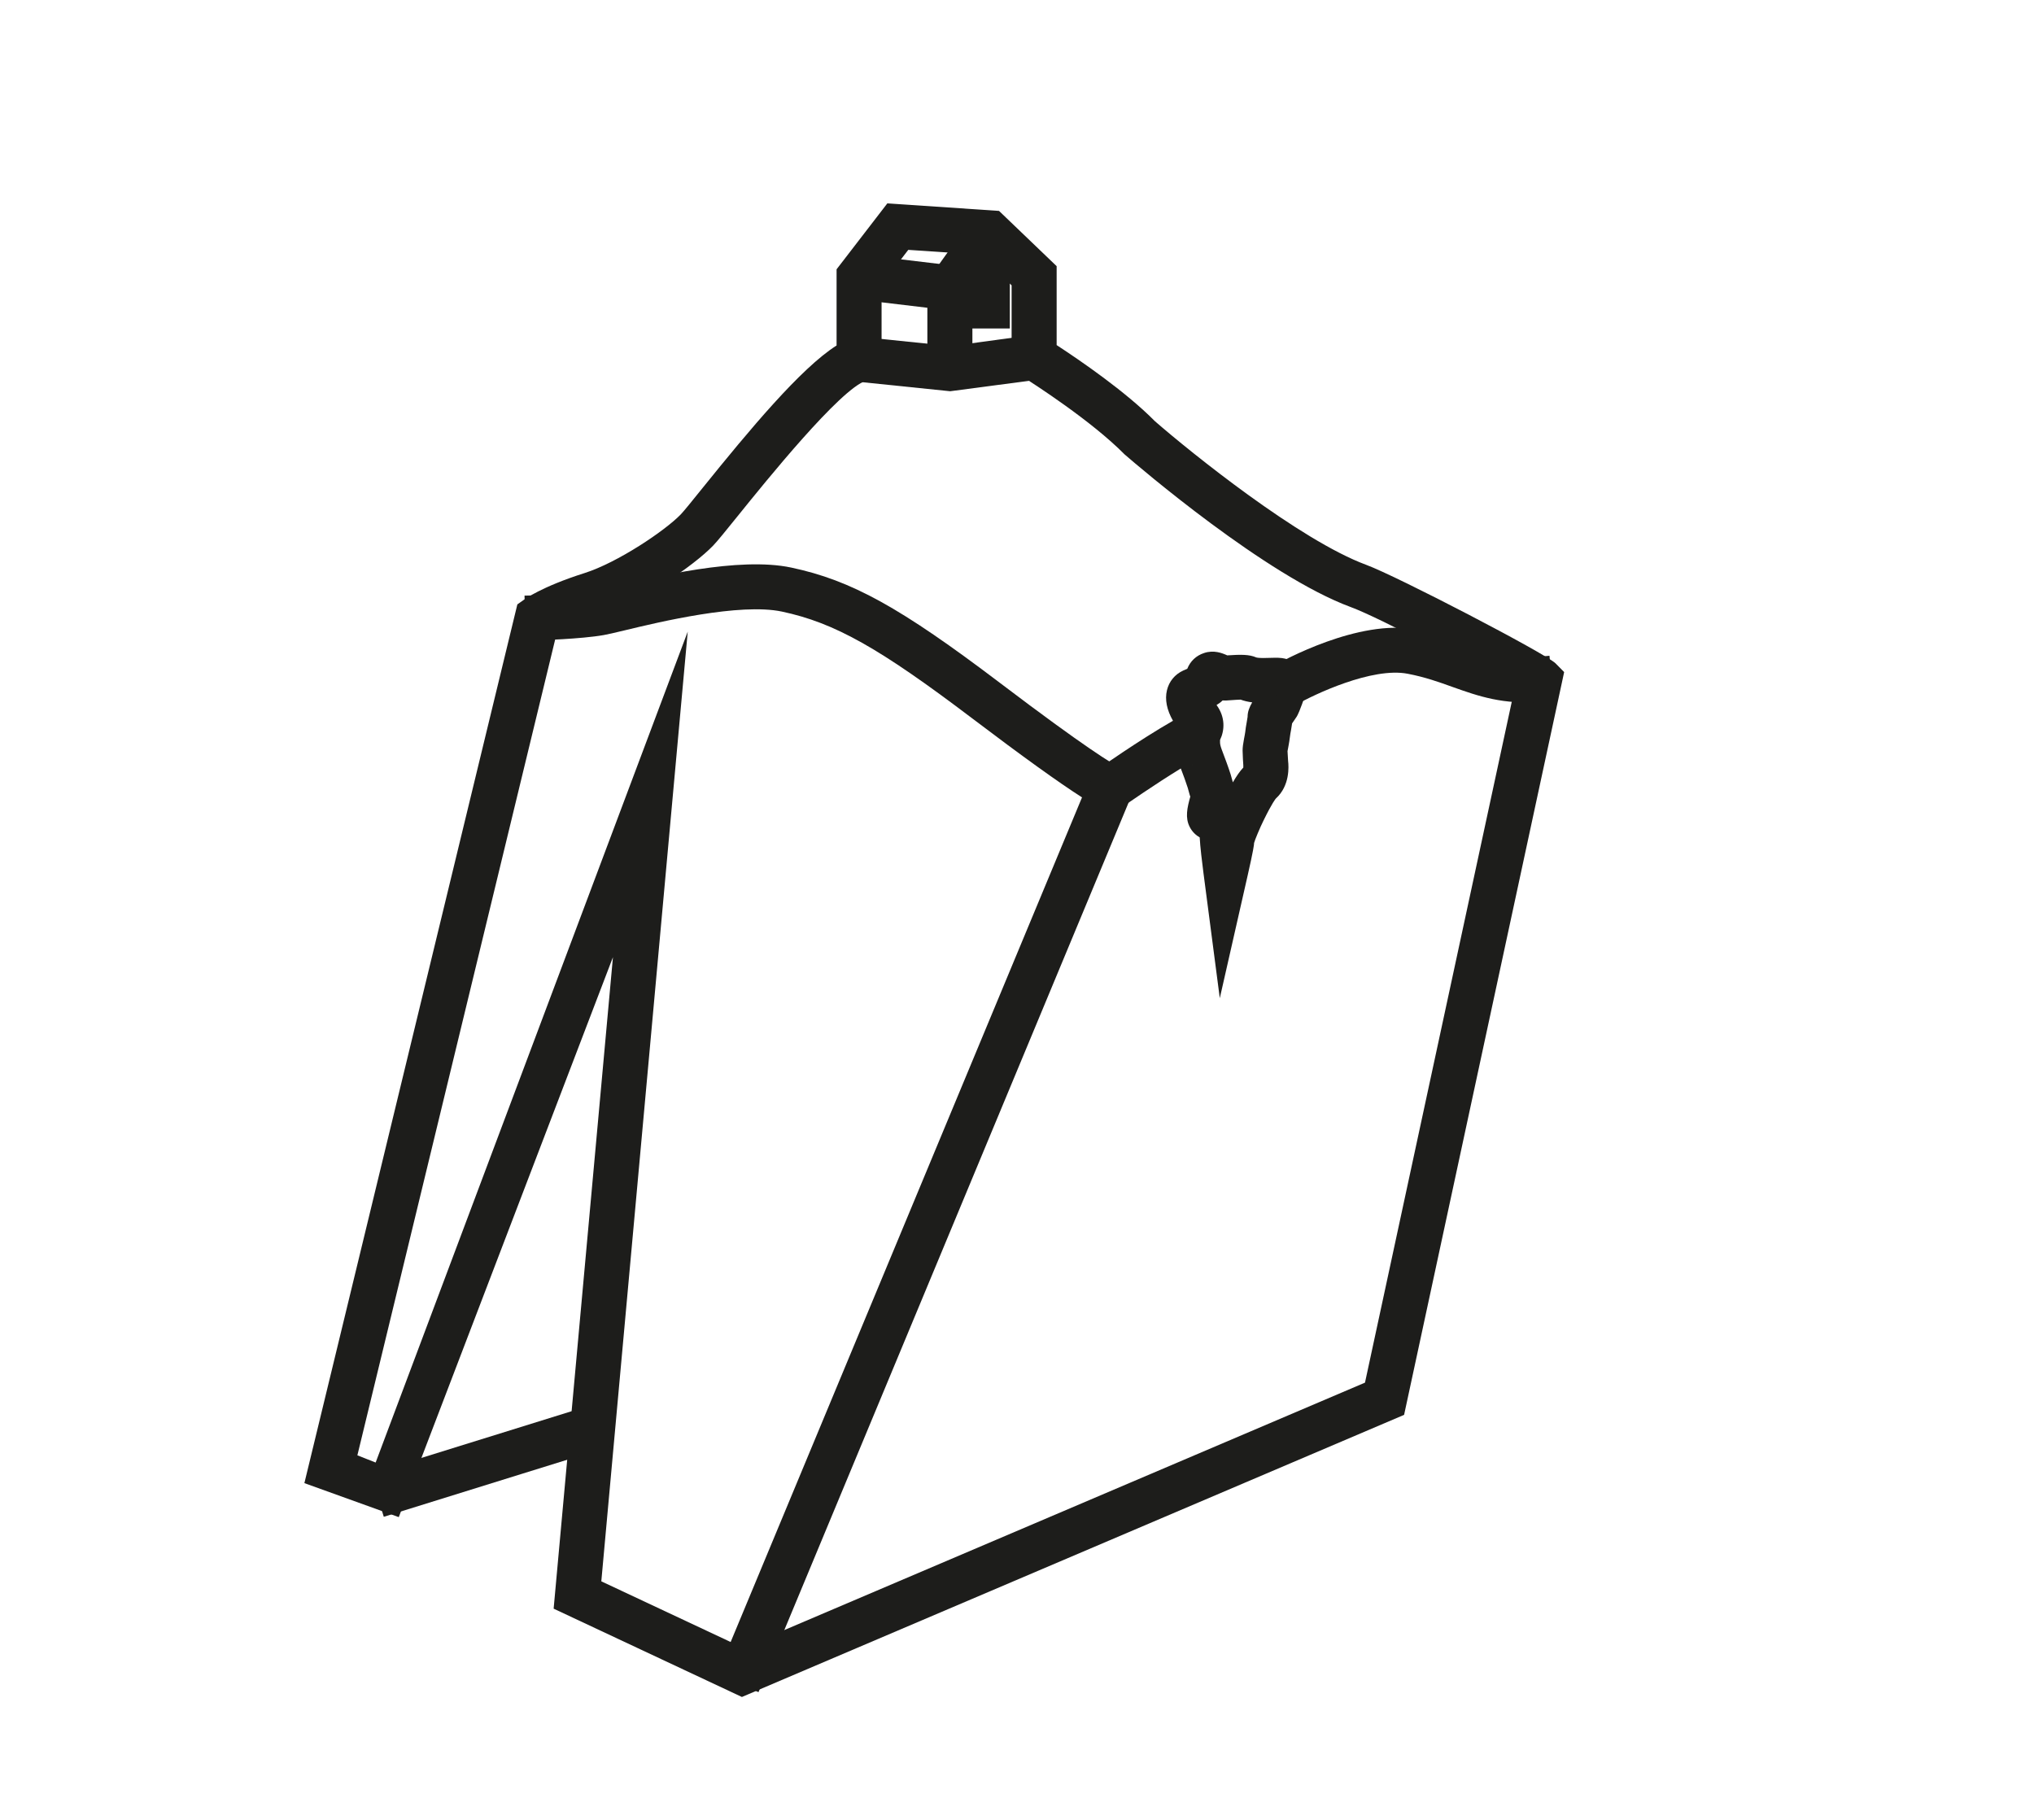 <?xml version="1.0" encoding="UTF-8" standalone="no"?>
<!DOCTYPE svg PUBLIC "-//W3C//DTD SVG 1.1//EN" "http://www.w3.org/Graphics/SVG/1.1/DTD/svg11.dtd">
<svg width="100%" height="100%" viewBox="0 0 57 51" version="1.1" xmlns="http://www.w3.org/2000/svg" xmlns:xlink="http://www.w3.org/1999/xlink" xml:space="preserve" xmlns:serif="http://www.serif.com/" style="fill-rule:evenodd;clip-rule:evenodd;stroke-linejoin:round;stroke-miterlimit:2;">
    <g id="Livello-1" serif:id="Livello 1" transform="matrix(1,0,0,1,-392,-253)">
        <g transform="matrix(1,0,0,1,412.799,259.048)">
            <path d="M0,41.139L-4.926,38.828L-3.064,18.372L-9.821,36.038L-11.87,35.3L-6.002,11.092L-5.914,11.029C-5.895,11.015 -5.433,10.687 -4.317,10.333C-3.304,10.012 -1.938,9.078 -1.479,8.602C-1.381,8.501 -1.144,8.207 -0.844,7.834C0.525,6.137 2.045,4.313 2.983,3.828L2.983,1.614L4.224,0L7.051,0.19L8.474,1.555L8.474,3.807C8.936,4.103 10.429,5.085 11.325,5.992C11.521,6.163 15.125,9.267 17.37,10.097C18.349,10.459 22.385,12.612 22.553,12.78L22.666,12.893L18.255,33.36L0,41.139ZM-4.305,38.472L0.011,40.498L17.746,32.941L22.016,13.131C21.251,12.696 18.145,11.007 17.167,10.646C14.769,9.76 11.088,6.562 10.932,6.427L10.916,6.411C9.919,5.398 8.045,4.229 8.027,4.217L7.888,4.131L7.888,1.804L6.799,0.759L4.497,0.605L3.569,1.813L3.569,4.233L3.366,4.299C2.546,4.564 0.564,7.021 -0.388,8.202C-0.71,8.601 -0.942,8.889 -1.057,9.008C-1.57,9.54 -3.025,10.537 -4.14,10.891C-4.894,11.131 -5.318,11.352 -5.486,11.451L-11.181,34.942L-10.077,35.377L-2.088,14.109L-4.305,38.472Z" style="fill:rgb(29,29,27);fill-rule:nonzero;"/>
        </g>
        <g transform="matrix(1,0,0,1,408.851,261.941)">
            <path d="M0,35.374L3.966,37.235L21.401,29.806L25.582,10.411C24.532,9.825 21.862,8.389 20.998,8.07C18.63,7.195 15.063,4.139 14.664,3.793C13.734,2.851 12.118,1.814 11.803,1.615L11.498,1.426L11.498,-0.945L10.602,-1.805L8.602,-1.939L7.854,-0.965L7.854,1.585L7.418,1.727C6.692,1.962 4.607,4.547 3.822,5.521C3.477,5.949 3.248,6.231 3.133,6.35C2.585,6.919 1.093,7.944 -0.09,8.32C-0.675,8.506 -1.047,8.678 -1.245,8.782L-6.836,31.843L-6.324,32.045L2.422,8.759L0,35.374ZM3.94,38.615L-1.336,36.14L0.326,17.882L-5.676,33.575L-8.321,32.622L-2.353,7.997L-2.161,7.861C-2.161,7.861 -1.68,7.502 -0.471,7.119C0.458,6.824 1.784,5.933 2.226,5.475C2.32,5.377 2.55,5.091 2.841,4.73C4.139,3.121 5.592,1.373 6.593,0.741L6.593,-1.394L8.015,-3.241L11.145,-3.031L12.76,-1.482L12.76,0.73C13.411,1.155 14.695,2.033 15.513,2.862C16.515,3.736 19.572,6.199 21.435,6.888C22.303,7.208 26.467,9.376 26.74,9.648L26.982,9.893L26.944,10.072L22.497,30.709L3.94,38.615Z" style="fill:rgb(29,29,27);fill-rule:nonzero;"/>
        </g>
        <g transform="matrix(-0.297,-0.955,-0.955,0.297,407.691,296.214)">
            <rect x="2.478" y="-1.824" width="0.588" height="5.989" style="fill:rgb(29,29,27);"/>
        </g>
        <g transform="matrix(-0.297,-0.955,-0.955,0.297,408.161,296.299)">
            <rect x="2.362" y="-1.738" width="1.262" height="6.664" style="fill:rgb(29,29,27);"/>
        </g>
        <g transform="matrix(1,0,0,1,413.075,268.941)">
            <path d="M0,31.038L-0.54,30.812L9.669,6.269C9.07,5.913 7.947,5.114 6.386,3.93C3.721,1.91 2.441,1.194 0.908,0.868C-0.346,0.601 -2.575,1.137 -3.645,1.394C-3.907,1.457 -4.095,1.504 -4.212,1.524C-4.812,1.63 -5.961,1.664 -6.01,1.665L-6.027,1.08C-6.016,1.08 -4.871,1.046 -4.314,0.947C-4.215,0.93 -4.024,0.884 -3.782,0.826C-2.67,0.558 -0.354,0 1.03,0.296C2.661,0.642 3.995,1.383 6.74,3.464C9.1,5.253 9.902,5.745 10.17,5.879L10.416,6L0,31.038Z" style="fill:rgb(29,29,27);fill-rule:nonzero;"/>
        </g>
        <g transform="matrix(1,0,0,1,413.256,268.593)">
            <path d="M0,31.827L-1.163,31.342L9.066,6.753C8.419,6.34 7.39,5.6 6,4.547C3.379,2.56 2.131,1.859 0.656,1.546C-0.523,1.297 -2.782,1.838 -3.747,2.071C-4.056,2.145 -4.227,2.185 -4.337,2.204C-4.975,2.317 -6.173,2.351 -6.185,2.351L-6.519,2.358L-6.557,1.099L-6.216,1.091C-6.205,1.091 -5.085,1.056 -4.554,0.962C-4.465,0.947 -4.304,0.908 -4.101,0.859C-2.907,0.572 -0.549,0 0.919,0.313C2.604,0.671 3.971,1.426 6.763,3.542C9.187,5.381 9.932,5.821 10.14,5.925L10.667,6.187L0,31.827Z" style="fill:rgb(29,29,27);fill-rule:nonzero;"/>
        </g>
        <g transform="matrix(1,0,0,1,426.271,271.564)">
            <path d="M0,7.488L-0.212,5.862C-0.223,5.779 -0.317,5.045 -0.317,4.826C-0.317,4.758 -0.321,4.711 -0.326,4.678C-0.427,4.646 -0.562,4.595 -0.631,4.457C-0.703,4.313 -0.673,4.135 -0.581,3.816C-0.581,3.811 -0.57,3.723 -0.666,3.414C-0.722,3.235 -0.815,2.986 -0.871,2.837L-0.901,2.76C-0.94,2.655 -0.969,2.555 -0.985,2.461C-1.877,2.975 -2.976,3.748 -2.988,3.757L-3.325,3.278C-3.266,3.235 -1.869,2.254 -0.916,1.752C-0.918,1.748 -0.922,1.742 -0.928,1.734C-1.11,1.496 -1.313,1.151 -1.241,0.855C-1.206,0.711 -1.111,0.597 -0.975,0.533C-0.883,0.49 -0.802,0.459 -0.735,0.433C-0.73,0.431 -0.726,0.429 -0.721,0.428C-0.7,0.295 -0.635,0.125 -0.427,0.056C-0.261,0 -0.108,0.068 0.003,0.118C0.023,0.127 0.044,0.137 0.062,0.143C0.086,0.142 0.118,0.14 0.156,0.137C0.44,0.116 0.652,0.106 0.797,0.168C0.87,0.199 0.97,0.213 1.129,0.213C1.192,0.213 1.26,0.211 1.321,0.209C1.491,0.203 1.583,0.202 1.663,0.221C1.829,0.263 1.937,0.412 1.985,0.498L2.051,0.612L2.009,0.736C1.934,0.962 1.831,1.251 1.775,1.345C1.759,1.373 1.733,1.41 1.704,1.451C1.679,1.487 1.63,1.558 1.609,1.597C1.604,1.658 1.593,1.733 1.573,1.84C1.561,1.912 1.548,1.989 1.539,2.053C1.531,2.128 1.517,2.211 1.501,2.29C1.489,2.352 1.473,2.438 1.473,2.468C1.473,2.554 1.485,2.754 1.488,2.8C1.5,2.893 1.534,3.309 1.257,3.562C1.197,3.615 1.076,3.783 0.832,4.281L0.806,4.337C0.729,4.488 0.564,4.884 0.542,4.985C0.535,5.097 0.476,5.4 0.363,5.889L0,7.488ZM-0.064,4.149C0.012,4.176 0.094,4.217 0.15,4.302C0.155,4.31 0.161,4.319 0.166,4.328C0.229,4.186 0.28,4.078 0.281,4.075L0.308,4.023C0.485,3.658 0.677,3.298 0.862,3.129C0.906,3.089 0.919,2.951 0.907,2.87L0.905,2.848C0.905,2.848 0.888,2.576 0.888,2.468C0.888,2.382 0.906,2.284 0.926,2.181C0.938,2.116 0.951,2.049 0.958,1.988C0.967,1.913 0.981,1.823 0.996,1.738C1.008,1.676 1.024,1.582 1.025,1.554C1.025,1.412 1.107,1.283 1.225,1.116C1.244,1.087 1.263,1.062 1.273,1.043C1.288,1.015 1.326,0.913 1.369,0.793C1.359,0.793 1.35,0.794 1.34,0.794C1.271,0.796 1.199,0.798 1.129,0.798C0.886,0.798 0.717,0.771 0.565,0.706C0.519,0.697 0.286,0.715 0.199,0.721C0.132,0.726 0.075,0.729 0.045,0.729C-0.03,0.729 -0.099,0.709 -0.16,0.684C-0.216,0.86 -0.397,0.93 -0.525,0.979C-0.564,0.995 -0.61,1.012 -0.661,1.034C-0.639,1.107 -0.574,1.233 -0.464,1.377C-0.242,1.665 -0.329,1.952 -0.434,2.106L-0.421,2.106L-0.421,2.244C-0.421,2.332 -0.398,2.433 -0.353,2.554L-0.324,2.63C-0.262,2.795 -0.168,3.044 -0.106,3.242C0.001,3.594 0.028,3.813 -0.019,3.977C-0.038,4.045 -0.054,4.102 -0.064,4.149" style="fill:rgb(29,29,27);fill-rule:nonzero;"/>
        </g>
        <g transform="matrix(1,0,0,1,426.182,280.267)">
            <path d="M0,-8.354L0.055,-8.332C0.059,-8.331 0.062,-8.33 0.067,-8.329L0.11,-8.576L0,-8.354ZM-0.565,-5.995L-0.762,-5.814L-0.53,-5.901C-0.537,-5.918 -0.543,-5.935 -0.55,-5.951C-0.555,-5.966 -0.561,-5.98 -0.565,-5.995M0.008,-6.531L0.008,-6.458C0.008,-6.426 0.016,-6.367 0.053,-6.268C0.146,-6.022 0.243,-5.764 0.307,-5.559C0.33,-5.482 0.35,-5.411 0.367,-5.343C0.468,-5.516 0.562,-5.653 0.66,-5.757L0.66,-5.824C0.659,-5.831 0.64,-6.12 0.64,-6.234C0.64,-6.33 0.657,-6.437 0.678,-6.55C0.697,-6.653 0.708,-6.705 0.714,-6.752C0.722,-6.832 0.737,-6.931 0.755,-7.025C0.765,-7.08 0.776,-7.148 0.78,-7.177C0.779,-7.32 0.832,-7.452 0.909,-7.584C0.79,-7.599 0.685,-7.624 0.584,-7.661C0.512,-7.66 0.391,-7.65 0.328,-7.646C0.188,-7.634 0.133,-7.633 0.08,-7.638C0.026,-7.585 -0.032,-7.544 -0.09,-7.51C0.163,-7.164 0.136,-6.798 0.008,-6.531M0.109,-3.93C0.109,-3.913 0.11,-3.895 0.11,-3.876C0.11,-3.778 0.137,-3.505 0.182,-3.14C0.232,-3.374 0.262,-3.52 0.277,-3.61L0.109,-3.93ZM0.001,0.706L-0.456,-2.797C-0.493,-3.082 -0.551,-3.555 -0.562,-3.799C-0.664,-3.859 -0.772,-3.952 -0.844,-4.097C-0.972,-4.35 -0.916,-4.622 -0.824,-4.948L-0.825,-4.948C-0.835,-4.948 -0.85,-5.03 -0.897,-5.189C-0.945,-5.342 -1.023,-5.551 -1.078,-5.696L-1.092,-5.731C-1.832,-5.278 -2.603,-4.74 -2.701,-4.671L-2.977,-4.479L-3.705,-5.505L-3.431,-5.7C-3.418,-5.708 -2.267,-6.521 -1.311,-7.068C-1.483,-7.37 -1.544,-7.663 -1.479,-7.927C-1.419,-8.172 -1.259,-8.367 -1.026,-8.475C-0.985,-8.494 -0.946,-8.511 -0.91,-8.526C-0.825,-8.738 -0.662,-8.894 -0.442,-8.966C-0.166,-9.06 0.071,-8.964 0.21,-8.901C0.583,-8.925 0.819,-8.931 1.021,-8.844C1.031,-8.84 1.077,-8.827 1.219,-8.827L1.401,-8.831C1.587,-8.836 1.708,-8.839 1.832,-8.809C2.048,-8.755 2.236,-8.6 2.368,-8.374L2.509,-8.125L2.418,-7.858C2.243,-7.332 2.181,-7.225 2.157,-7.185L2.069,-7.055C2.058,-7.038 2.041,-7.016 2.027,-6.994C2.02,-6.942 2.01,-6.881 1.997,-6.805C1.983,-6.735 1.972,-6.666 1.965,-6.608C1.957,-6.534 1.941,-6.445 1.926,-6.36C1.91,-6.281 1.902,-6.24 1.899,-6.216C1.9,-6.162 1.911,-6.004 1.915,-5.942C1.934,-5.788 1.968,-5.248 1.573,-4.89C1.567,-4.883 1.475,-4.781 1.226,-4.272C1.122,-4.064 0.98,-3.718 0.962,-3.644C0.964,-3.603 0.937,-3.416 0.783,-2.738L0.001,0.706Z" style="fill:rgb(29,29,27);fill-rule:nonzero;"/>
        </g>
        <g transform="matrix(1,0,0,1,428.148,270.68)">
            <path d="M0,1.781L-0.291,1.273C-0.199,1.221 1.955,0 3.474,0.293C4.027,0.4 4.48,0.562 4.879,0.704C5.538,0.94 6.107,1.143 6.971,1.063L7.024,1.646C6.032,1.739 5.376,1.504 4.683,1.256C4.284,1.113 3.872,0.966 3.362,0.868C2.057,0.616 0.021,1.769 0,1.781" style="fill:rgb(29,29,27);fill-rule:nonzero;"/>
        </g>
        <g transform="matrix(1,0,0,1,428.026,270.336)">
            <path d="M0,2.587L-0.63,1.492L-0.336,1.324C-0.096,1.188 2.052,0 3.659,0.306C4.232,0.417 4.694,0.582 5.103,0.727C5.761,0.963 6.275,1.146 7.061,1.072L7.396,1.041L7.513,2.295L7.177,2.327C6.113,2.424 5.394,2.169 4.696,1.921C4.308,1.781 3.913,1.639 3.421,1.545C2.427,1.353 0.789,2.129 0.293,2.417L0,2.587Z" style="fill:rgb(29,29,27);fill-rule:nonzero;"/>
        </g>
        <g transform="matrix(1,0,0,1,418.614,263.315)">
            <path d="M0,-0.28L-2.509,-0.538L-2.57,0.044L0.009,0.309L2.404,-0.008L2.327,-0.589L0,-0.28Z" style="fill:rgb(29,29,27);fill-rule:nonzero;"/>
        </g>
        <g transform="matrix(1,0,0,1,418.627,262.347)">
            <path d="M0,1.617L-2.954,1.313L-2.823,0.06L0.021,0.352L2.604,0L2.771,1.251L0,1.617Z" style="fill:rgb(29,29,27);fill-rule:nonzero;"/>
        </g>
        <g transform="matrix(1,0,0,1,418.911,260.472)">
            <path d="M0,2.858L-0.586,2.858L-0.586,0.854L-2.871,0.581L-2.802,0L0,0.335L0,2.858Z" style="fill:rgb(29,29,27);fill-rule:nonzero;"/>
        </g>
        <g transform="matrix(1,0,0,1,419.25,260.097)">
            <path d="M0,3.57L-1.262,3.57L-1.262,1.528L-3.584,1.251L-3.437,0L0,0.41L0,3.57Z" style="fill:rgb(29,29,27);fill-rule:nonzero;"/>
        </g>
        <g transform="matrix(-0.813,-0.582,-0.582,0.813,419.975,259.712)">
            <rect x="0.022" y="-0.007" width="0.586" height="1.898" style="fill:rgb(29,29,27);"/>
        </g>
        <g transform="matrix(-0.813,-0.582,-0.582,0.813,420.185,259.283)">
            <rect x="-0.394" y="0.126" width="1.259" height="2.573" style="fill:rgb(29,29,27);"/>
        </g>
        <g transform="matrix(1,0,0,1,0,-72.647)">
            <rect x="419.555" y="333.409" width="0.407" height="1.105" style="fill:rgb(29,29,27);"/>
        </g>
        <g transform="matrix(-1,0,0,1,839.516,-72.645)">
            <rect x="419.217" y="333.071" width="1.082" height="1.779" style="fill:rgb(29,29,27);"/>
        </g>
    </g>
</svg>
